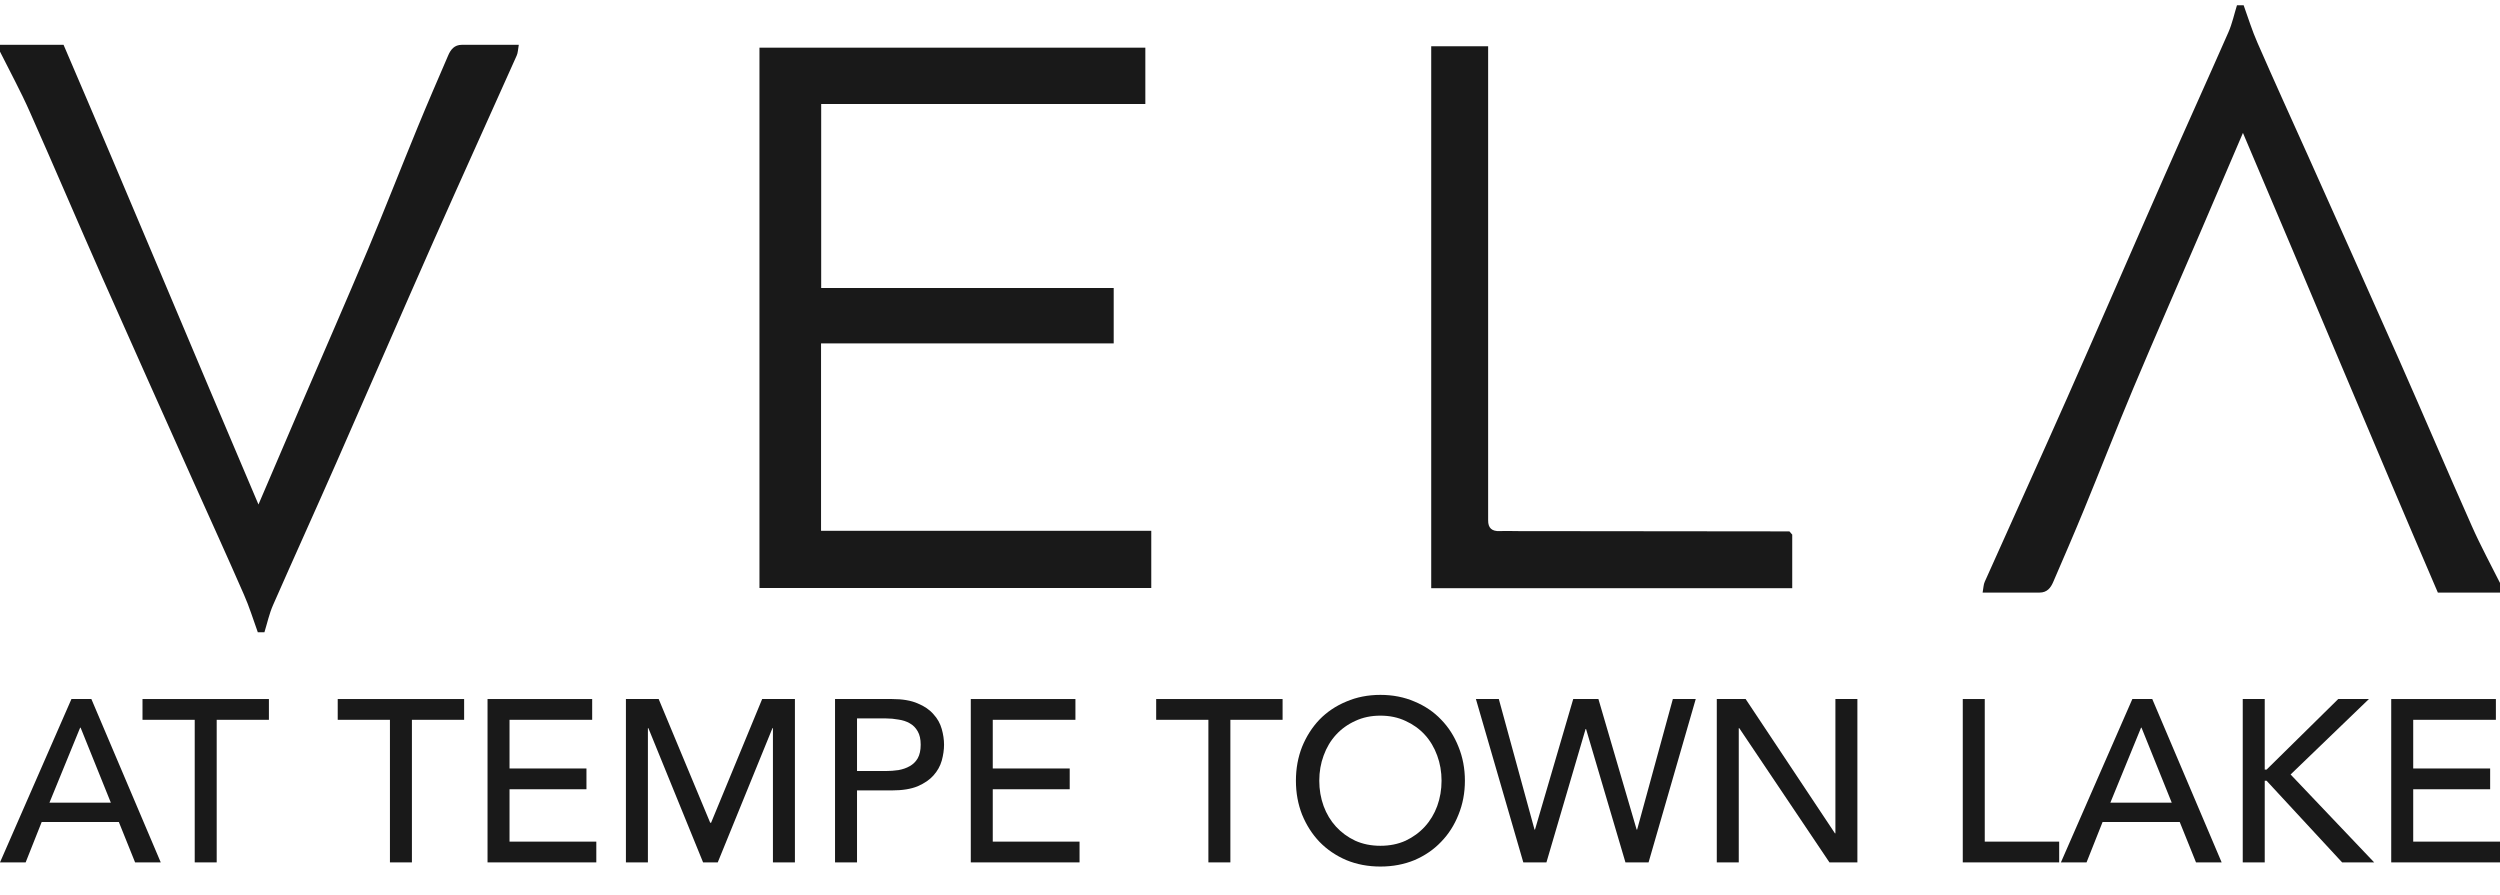 <svg width="204" height="73" viewBox="0 0 204 73" fill="none" xmlns="http://www.w3.org/2000/svg">
<g clip-path="url(#clip0_2004_985)">
<path d="M195.124 57.041H203.664V58.736H196.918V62.708H203.196V64.403H196.918V68.677H204V70.371H195.124V57.041Z" fill="#191919"/>
<path d="M183.008 57.041H184.802V62.802H184.951L190.8 57.041H193.304L186.913 63.198L193.733 70.371H191.117L184.951 63.706H184.802V70.371H183.008V57.041Z" fill="#191919"/>
<path d="M174 57.041H175.625L181.287 70.371H179.194L177.867 67.076H171.57L170.262 70.371H168.17L174 57.041ZM177.213 65.495L174.747 59.376H174.71L172.206 65.495H177.213Z" fill="#191919"/>
<path d="M160.162 57.041H161.956V68.677H168.029V70.371H160.162V57.041Z" fill="#191919"/>
<path d="M140.09 57.041H142.444L149.731 67.999H149.769V57.041H151.563V70.371H149.283L141.921 59.413H141.883V70.371H140.09V57.041Z" fill="#191919"/>
<path d="M120.434 57.041H122.303L125.218 67.698H125.255L128.375 57.041H130.431L133.551 67.698H133.589L136.504 57.041H138.372L134.523 70.371H132.636L129.422 59.489H129.384L126.189 70.371H124.302L120.434 57.041Z" fill="#191919"/>
<path d="M112.642 70.71C111.633 70.71 110.704 70.534 109.857 70.183C109.01 69.819 108.282 69.323 107.671 68.695C107.073 68.068 106.6 67.327 106.251 66.474C105.915 65.62 105.747 64.698 105.747 63.706C105.747 62.715 105.915 61.792 106.251 60.938C106.6 60.085 107.073 59.344 107.671 58.717C108.282 58.089 109.01 57.6 109.857 57.248C110.704 56.884 111.633 56.702 112.642 56.702C113.651 56.702 114.579 56.884 115.426 57.248C116.273 57.6 116.995 58.089 117.593 58.717C118.204 59.344 118.677 60.085 119.013 60.938C119.362 61.792 119.536 62.715 119.536 63.706C119.536 64.698 119.362 65.62 119.013 66.474C118.677 67.327 118.204 68.068 117.593 68.695C116.995 69.323 116.273 69.819 115.426 70.183C114.579 70.534 113.651 70.71 112.642 70.71ZM112.642 69.016C113.401 69.016 114.087 68.877 114.697 68.601C115.307 68.313 115.831 67.93 116.267 67.453C116.703 66.976 117.039 66.417 117.276 65.777C117.512 65.124 117.631 64.434 117.631 63.706C117.631 62.978 117.512 62.294 117.276 61.654C117.039 61.001 116.703 60.437 116.267 59.959C115.831 59.483 115.307 59.106 114.697 58.83C114.087 58.541 113.401 58.397 112.642 58.397C111.882 58.397 111.197 58.541 110.586 58.83C109.976 59.106 109.453 59.483 109.017 59.959C108.581 60.437 108.244 61.001 108.008 61.654C107.771 62.294 107.653 62.978 107.653 63.706C107.653 64.434 107.771 65.124 108.008 65.777C108.244 66.417 108.581 66.976 109.017 67.453C109.453 67.93 109.976 68.313 110.586 68.601C111.197 68.877 111.882 69.016 112.642 69.016Z" fill="#191919"/>
<path d="M98.605 58.736H94.344V57.041H104.659V58.736H100.399V70.371H98.605V58.736Z" fill="#191919"/>
<path d="M79.216 57.041H87.755V58.736H81.009V62.708H87.288V64.403H81.009V68.677H88.091V70.371H79.216V57.041Z" fill="#191919"/>
<path d="M68.139 57.041H72.792C73.639 57.041 74.337 57.16 74.885 57.399C75.433 57.625 75.863 57.92 76.174 58.284C76.498 58.635 76.722 59.037 76.847 59.489C76.971 59.928 77.034 60.355 77.034 60.769C77.034 61.183 76.971 61.616 76.847 62.068C76.722 62.508 76.498 62.909 76.174 63.273C75.863 63.625 75.433 63.919 74.885 64.158C74.337 64.384 73.639 64.497 72.792 64.497H69.933V70.371H68.139V57.041ZM69.933 62.915H72.288C72.636 62.915 72.979 62.89 73.315 62.84C73.664 62.777 73.969 62.671 74.231 62.52C74.505 62.369 74.723 62.156 74.885 61.88C75.047 61.591 75.128 61.221 75.128 60.769C75.128 60.317 75.047 59.953 74.885 59.677C74.723 59.388 74.505 59.169 74.231 59.018C73.969 58.867 73.664 58.767 73.315 58.717C72.979 58.654 72.636 58.623 72.288 58.623H69.933V62.915Z" fill="#191919"/>
<path d="M51.075 57.041H53.747L57.951 67.133H58.026L62.193 57.041H64.865V70.371H63.071V59.413H63.034L58.568 70.371H57.372L52.906 59.413H52.869V70.371H51.075V57.041Z" fill="#191919"/>
<path d="M39.783 57.041H48.322V58.736H41.577V62.708H47.855V64.403H41.577V68.677H48.659V70.371H39.783V57.041Z" fill="#191919"/>
<path d="M31.819 58.736H27.558V57.041H37.873V58.736H33.612V70.371H31.819V58.736Z" fill="#191919"/>
<path d="M15.889 58.736H11.628V57.041H21.943V58.736H17.682V70.371H15.889V58.736Z" fill="#191919"/>
<path d="M5.83 57.041H7.456L13.117 70.371H11.024L9.698 67.076H3.401L2.093 70.371H0L5.83 57.041ZM9.044 65.495L6.577 59.376H6.54L4.036 65.495H9.044Z" fill="#191919"/>
<path d="M183.081 0.428C183.45 1.45 183.773 2.507 184.211 3.494C185.571 6.607 186.977 9.696 188.372 12.796C190.827 18.289 193.293 23.77 195.725 29.263C197.73 33.792 199.667 38.356 201.683 42.885C202.421 44.557 203.297 46.16 204.115 47.797V48.355H198.929C193.616 35.999 188.429 23.526 183.024 10.845C181.791 13.737 180.661 16.373 179.532 18.997C177.711 23.225 175.867 27.44 174.08 31.679C172.697 34.977 171.395 38.321 170.035 41.631C169.228 43.594 168.387 45.533 167.545 47.484C167.338 47.972 167.038 48.355 166.427 48.355C164.917 48.355 163.408 48.355 161.782 48.355C161.852 47.972 161.852 47.693 161.955 47.472C164.191 42.467 166.462 37.474 168.686 32.457C171.372 26.395 173.999 20.31 176.673 14.248C178.379 10.369 180.131 6.514 181.837 2.635C182.148 1.927 182.309 1.16 182.54 0.417C182.724 0.417 182.909 0.417 183.093 0.417L183.081 0.428Z" fill="#191919"/>
<path d="M21.034 51.583C20.665 50.562 20.342 49.505 19.904 48.518C18.544 45.405 17.138 42.316 15.744 39.216C13.289 33.723 10.822 28.241 8.391 22.749C6.385 18.22 4.449 13.656 2.432 9.127C1.694 7.454 0.818 5.852 0 4.214V3.657H5.186C10.5 16.013 15.686 28.485 21.091 41.167C22.325 38.275 23.454 35.639 24.584 33.014C26.405 28.787 28.249 24.572 30.035 20.333C31.418 17.035 32.721 13.691 34.081 10.381C34.888 8.418 35.729 6.479 36.57 4.528C36.778 4.04 37.077 3.657 37.688 3.657C39.198 3.657 40.708 3.657 42.333 3.657C42.264 4.04 42.264 4.319 42.16 4.54C39.924 9.545 37.654 14.538 35.429 19.555C32.744 25.617 30.116 31.702 27.442 37.764C25.736 41.643 23.984 45.498 22.279 49.377C21.968 50.085 21.806 50.852 21.576 51.595C21.391 51.595 21.207 51.595 21.022 51.595L21.034 51.583Z" fill="#191919"/>
<path d="M61.972 47.972V3.889H93.46V8.488H67.009V23.503H90.878V28.021H66.997V43.315H93.944V47.983H61.984L61.972 47.972Z" fill="#191919"/>
<path d="M146.246 43.64V47.995H116.787V3.773H121.432V5.387C121.432 17.418 121.432 29.438 121.432 41.469C121.432 41.794 121.432 42.119 121.432 42.444C121.42 43.094 121.743 43.361 122.377 43.338C122.884 43.315 123.391 43.338 123.898 43.338C131.275 43.338 138.651 43.35 146.016 43.361C146.096 43.454 146.177 43.547 146.258 43.64H146.246Z" fill="#191919"/>
</g>
<defs>
<clipPath id="clip0_2004_985">
<rect width="204" height="72" fill="white" transform="translate(0 0.429)"/>
</clipPath>
</defs>
</svg>
